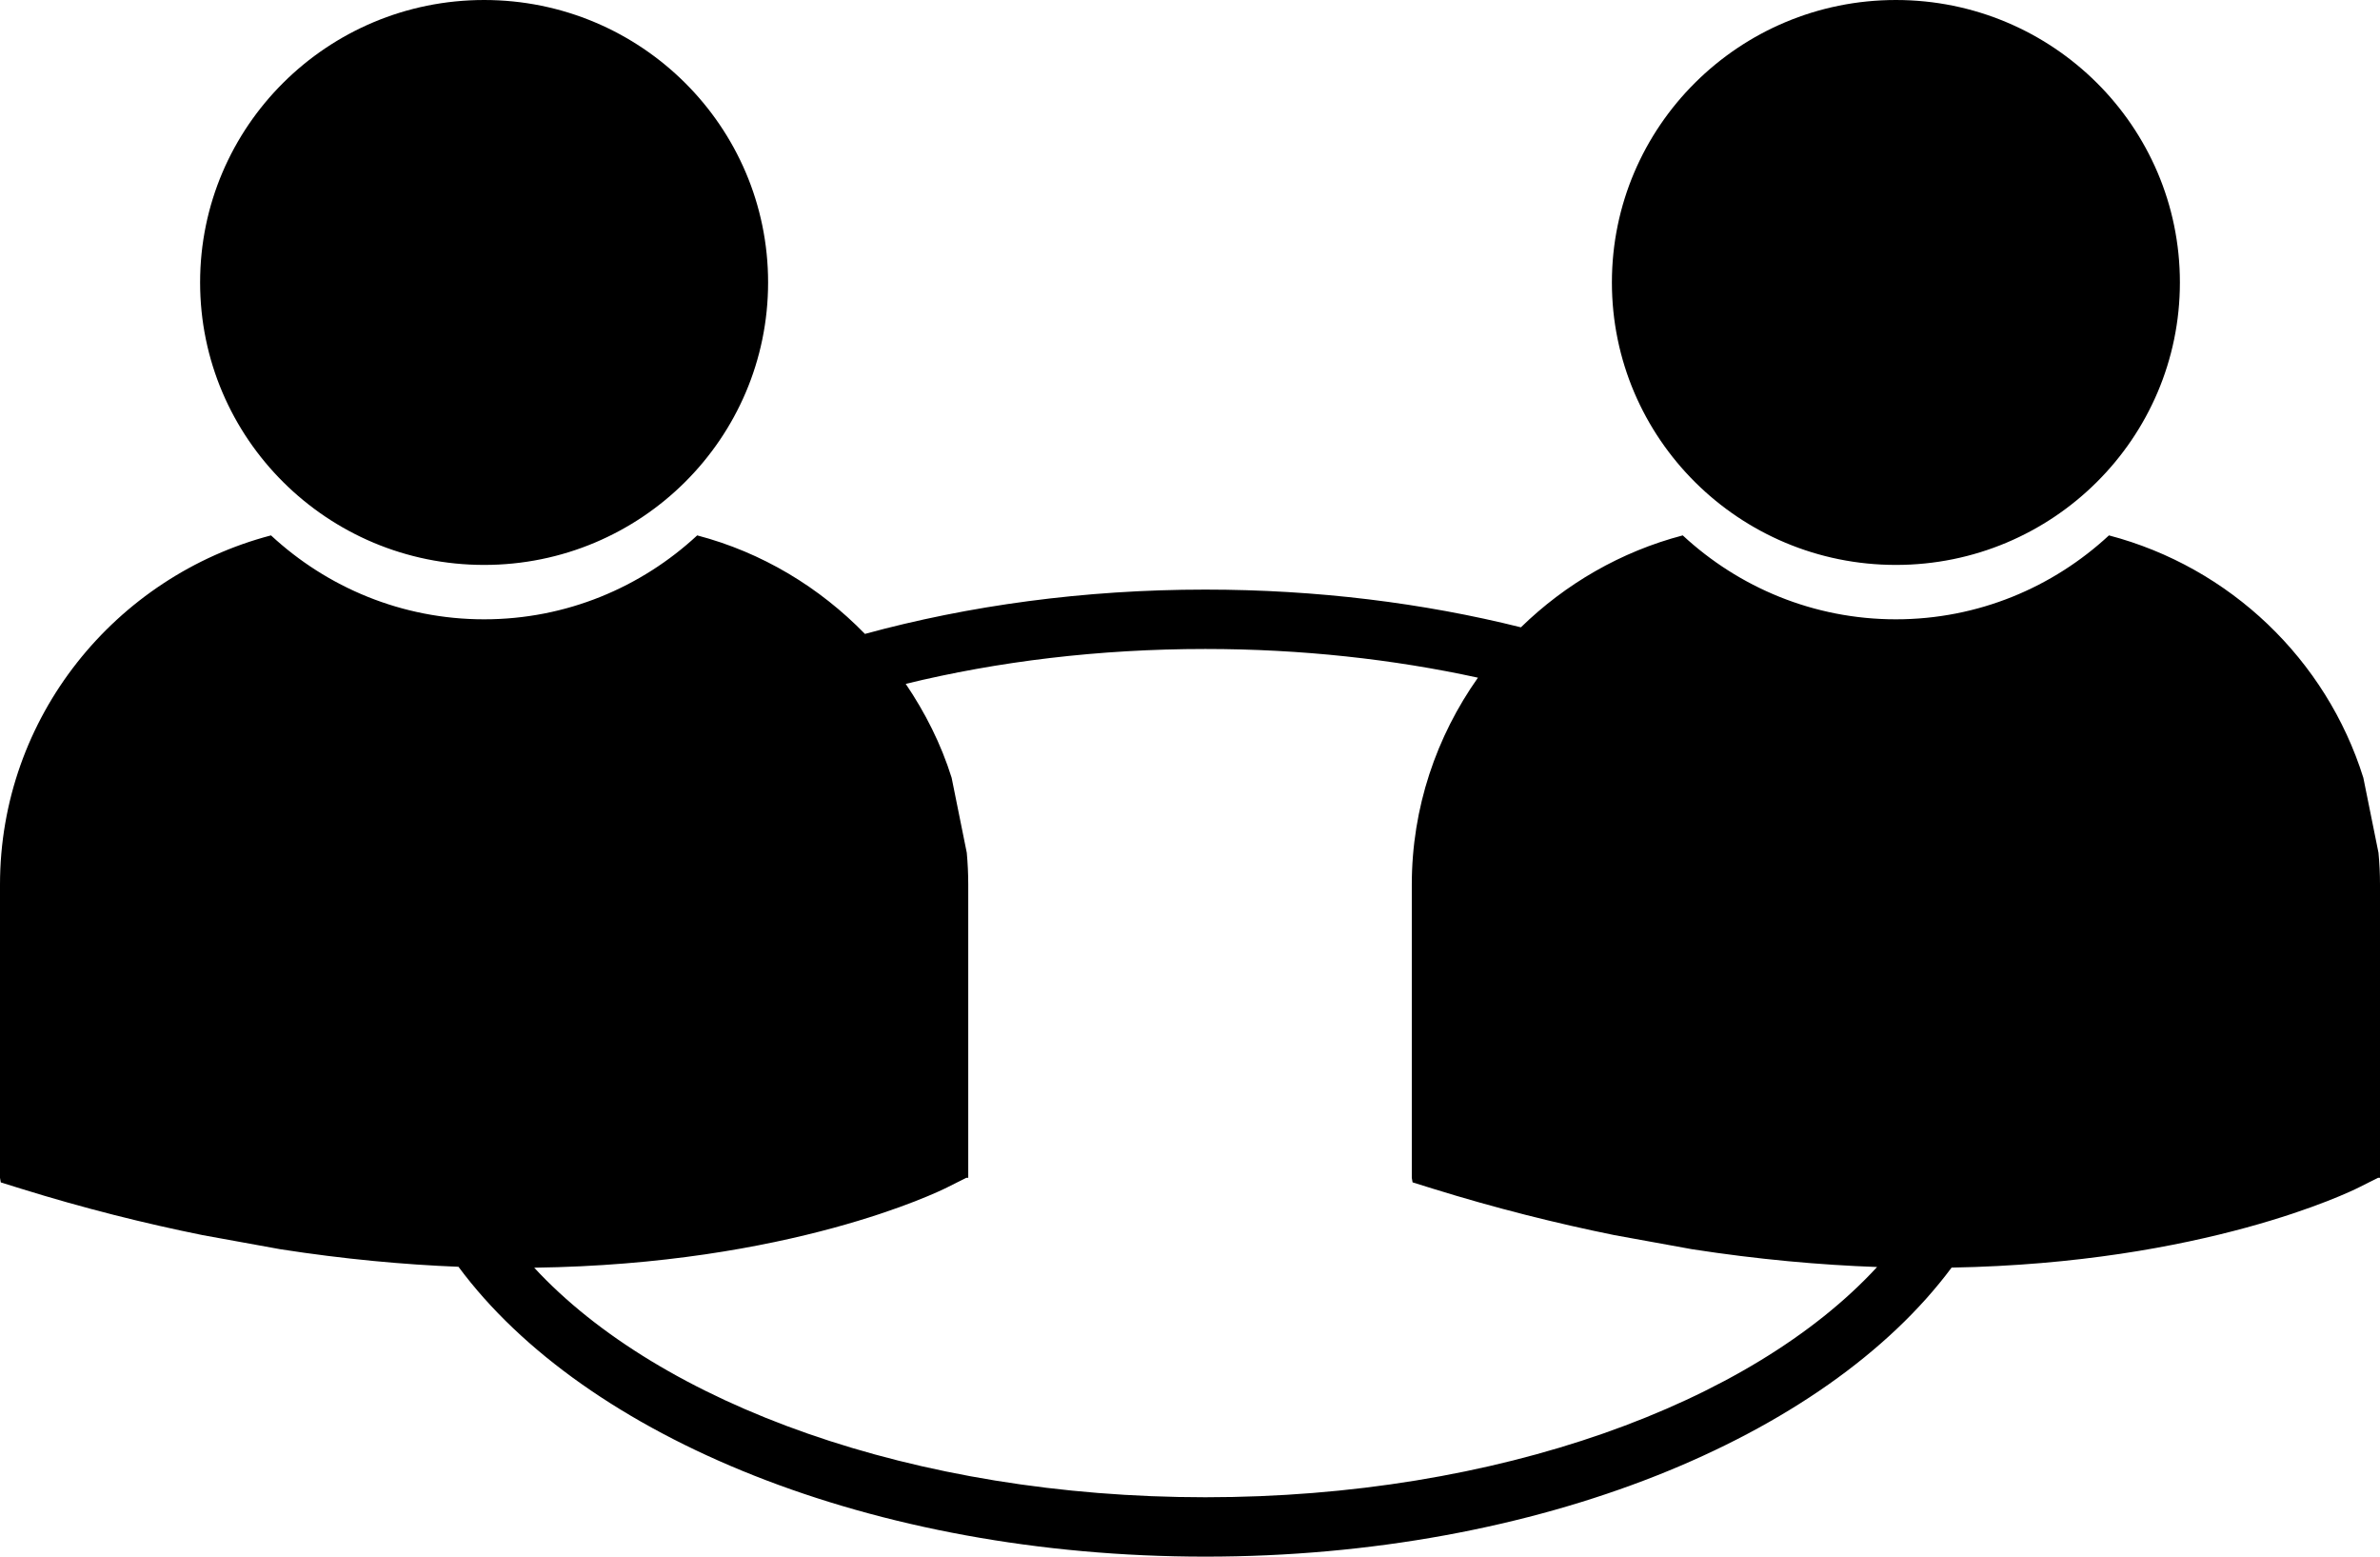 <svg width="52" height="34" viewBox="0 0 52 34" fill="none" xmlns="http://www.w3.org/2000/svg">
<path id="Vector" d="M4.372 6.169C4.372 2.762 7.151 0 10.578 0C14.004 0 16.782 2.763 16.782 6.169C16.782 9.576 14.004 12.339 10.578 12.339C7.151 12.339 4.372 9.576 4.372 6.169ZM41.423 12.339C44.849 12.339 47.628 9.576 47.628 6.169C47.628 2.762 44.849 0 41.423 0C37.996 0 35.218 2.763 35.218 6.169C35.218 9.576 37.996 12.339 41.423 12.339ZM52 19.322V25.726L51.956 25.726L51.54 25.935C51.338 26.038 48.147 27.589 42.64 27.687C39.877 31.4 33.61 34 26.335 34C19.049 34 12.774 31.392 10.017 27.669C8.81 27.621 7.511 27.501 6.126 27.286L4.424 26.977C3.163 26.722 1.845 26.394 0.461 25.964L0.017 25.826L0 25.726V19.322C0 15.664 2.519 12.587 5.921 11.694C7.143 12.827 8.777 13.527 10.577 13.527C12.377 13.527 14.011 12.827 15.233 11.694C16.652 12.066 17.907 12.829 18.898 13.846C21.163 13.227 23.681 12.878 26.334 12.878C28.778 12.878 31.108 13.172 33.23 13.702C34.201 12.755 35.412 12.049 36.766 11.694C37.988 12.827 39.622 13.527 41.422 13.527C43.222 13.527 44.856 12.827 46.078 11.694C48.723 12.388 50.828 14.406 51.636 16.988L51.967 18.626C51.989 18.855 52 19.088 52 19.322ZM41.012 27.674C39.762 27.629 38.415 27.509 36.972 27.286L35.27 26.977C34.009 26.721 32.691 26.393 31.306 25.963L30.863 25.825L30.846 25.726V19.322C30.846 17.639 31.385 16.083 32.291 14.802C30.442 14.399 28.436 14.175 26.336 14.175C24.01 14.175 21.797 14.447 19.789 14.937C20.214 15.565 20.561 16.249 20.792 16.988L21.123 18.626C21.144 18.856 21.155 19.088 21.155 19.322V25.726L21.111 25.726L20.695 25.935C20.491 26.038 17.256 27.613 11.672 27.689C14.422 30.664 19.961 32.703 26.336 32.703C32.72 32.704 38.265 30.657 41.012 27.674Z" fill="black"/>
</svg>
